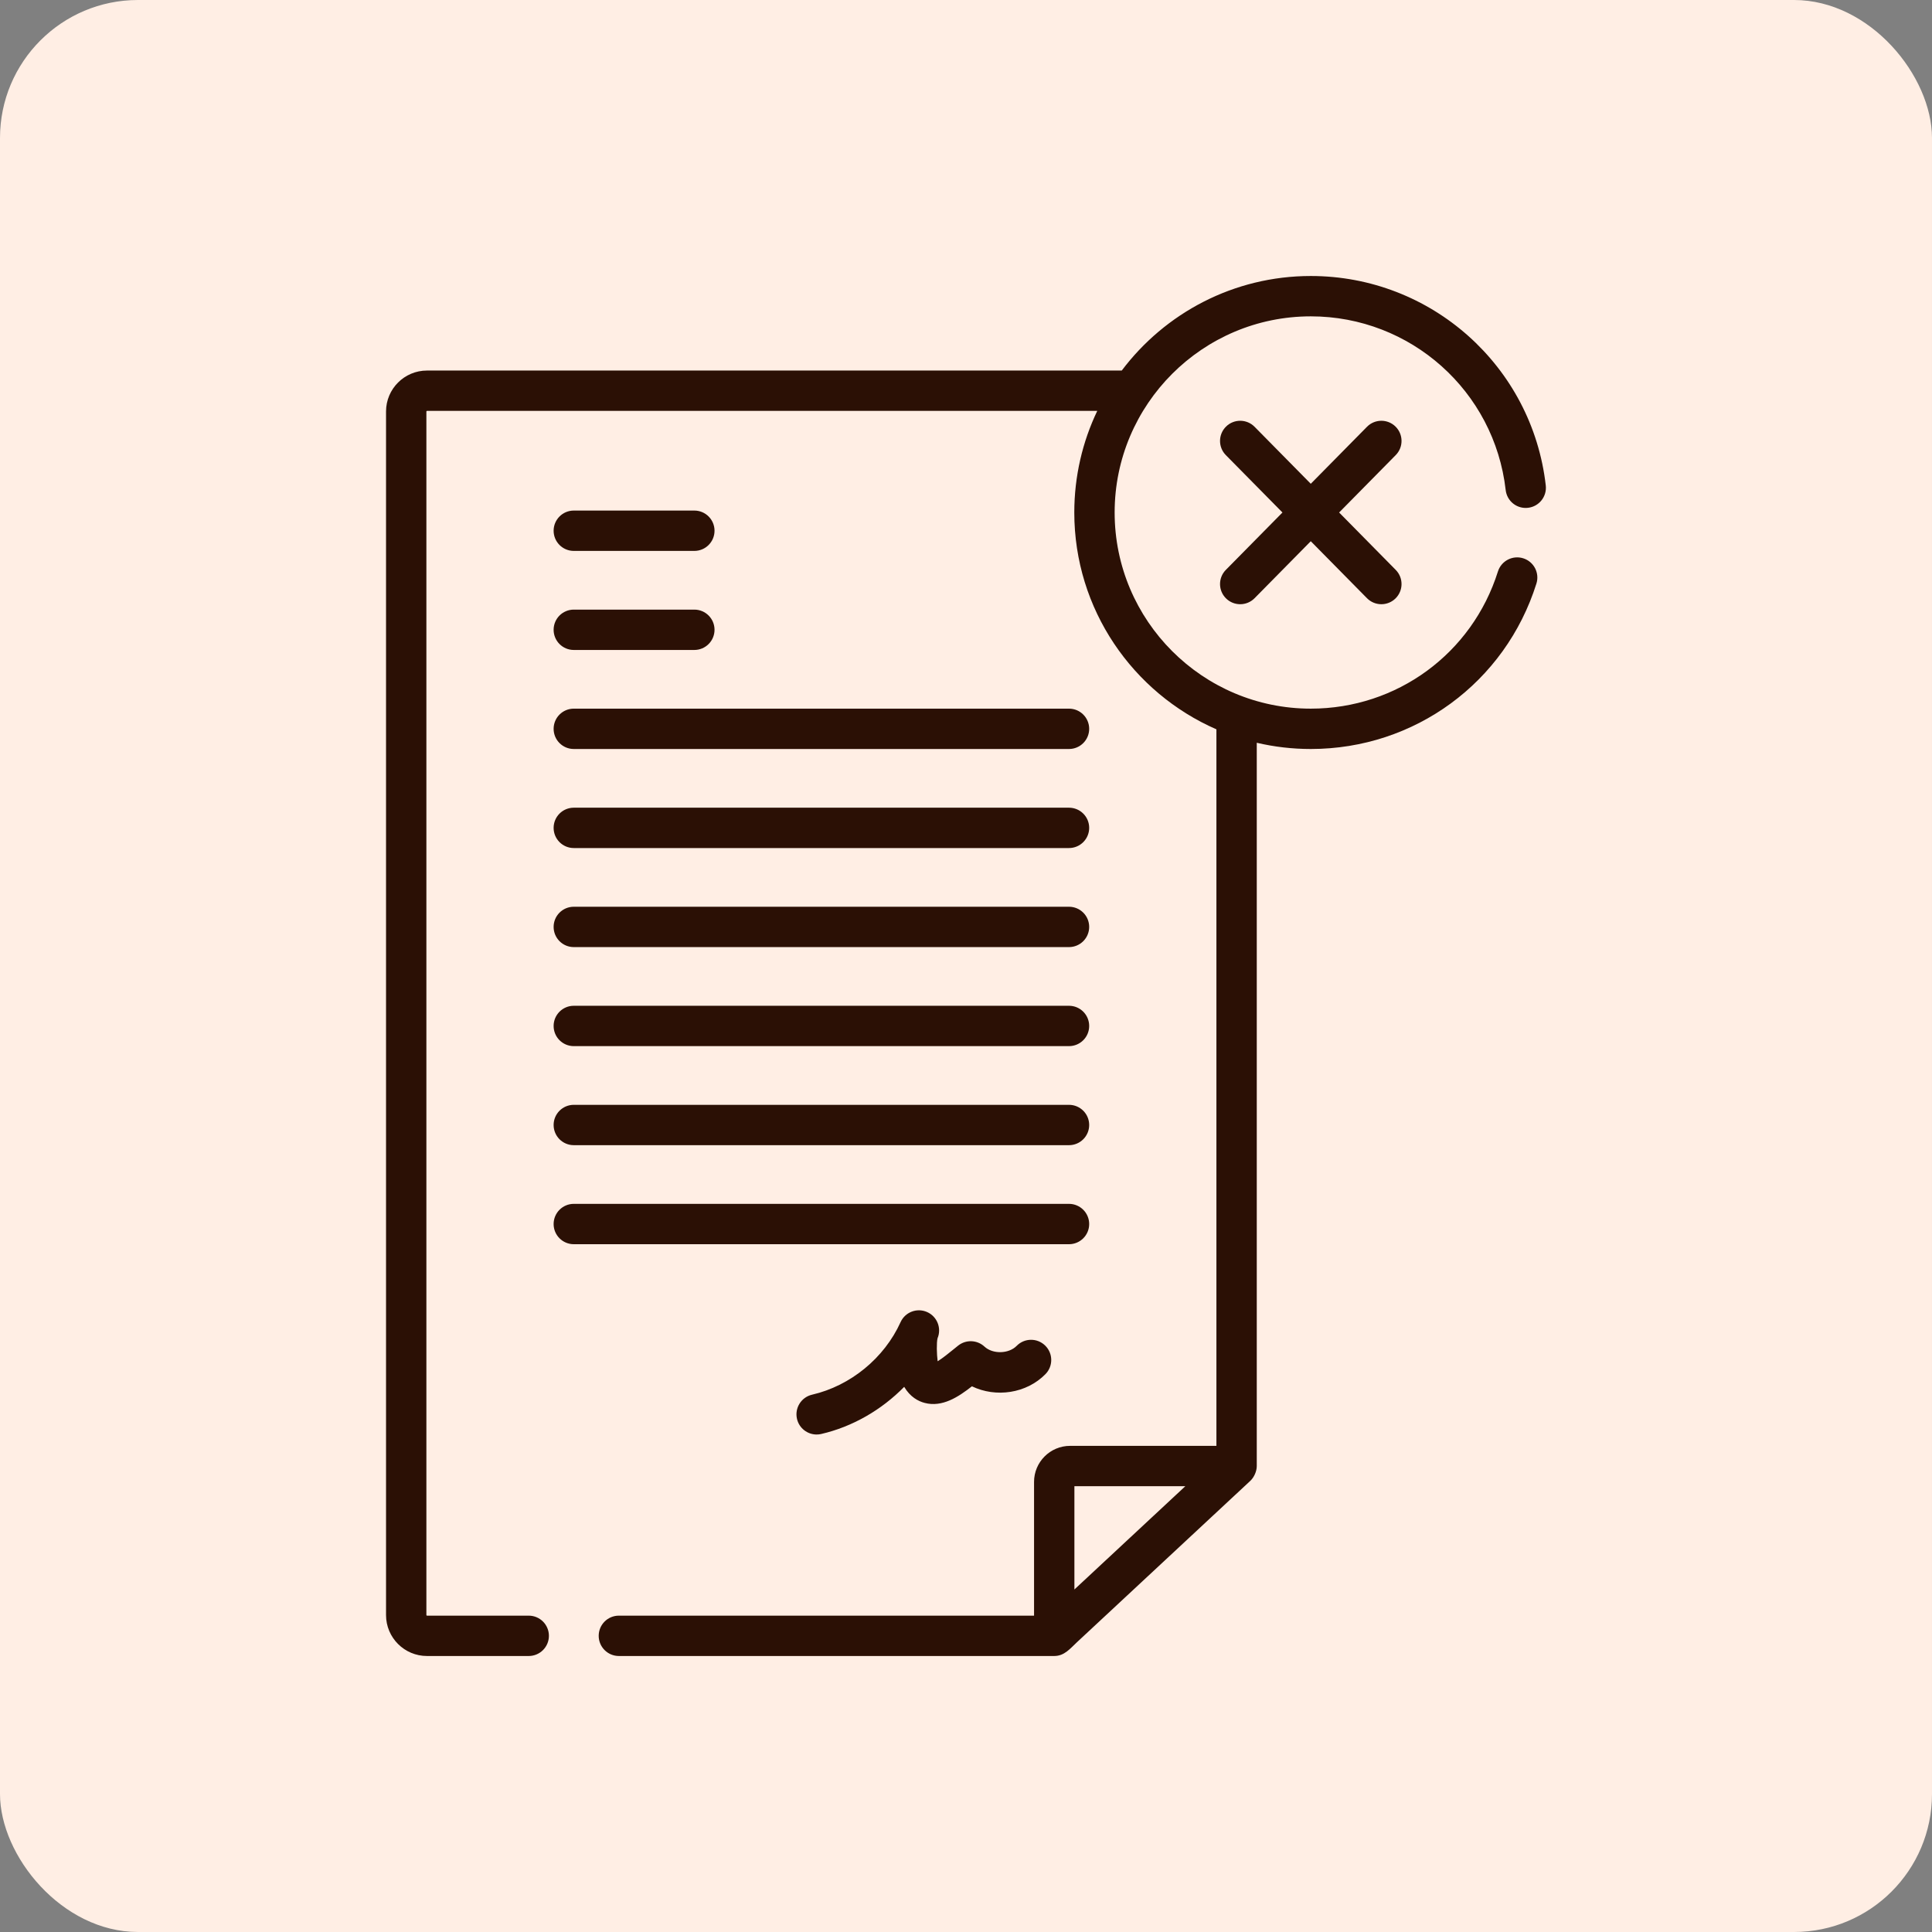 <svg xmlns="http://www.w3.org/2000/svg" width="112" height="112" viewBox="0 0 112 112" fill="none"><rect x="0" y="0" width="112" height="112" fill="#808080" stroke="none"/><rect width="112" height="112" rx="8" fill="#FFEEE4"></rect><path d="M33.263 31.937H40.252C40.898 31.937 41.422 31.413 41.422 30.767C41.422 30.122 40.898 29.598 40.252 29.598H33.263C32.617 29.598 32.094 30.122 32.094 30.767C32.094 31.413 32.617 31.937 33.263 31.937Z" fill="#2B1005"></path><path d="M33.263 37.679H40.252C40.898 37.679 41.422 37.155 41.422 36.509C41.422 35.863 40.898 35.34 40.252 35.34H33.263C32.617 35.34 32.094 35.863 32.094 36.509C32.094 37.155 32.617 37.679 33.263 37.679Z" fill="#2B1005"></path><path d="M33.263 43.42H61.971C62.617 43.42 63.141 42.897 63.141 42.251C63.141 41.605 62.617 41.081 61.971 41.081H33.263C32.617 41.081 32.094 41.605 32.094 42.251C32.094 42.897 32.617 43.42 33.263 43.42Z" fill="#2B1005"></path><path d="M33.263 49.162H61.971C62.617 49.162 63.141 48.638 63.141 47.992C63.141 47.346 62.617 46.823 61.971 46.823H33.263C32.617 46.823 32.094 47.346 32.094 47.992C32.094 48.638 32.617 49.162 33.263 49.162Z" fill="#2B1005"></path><path d="M33.263 54.904H61.971C62.617 54.904 63.141 54.38 63.141 53.734C63.141 53.088 62.617 52.565 61.971 52.565H33.263C32.617 52.565 32.094 53.088 32.094 53.734C32.094 54.38 32.617 54.904 33.263 54.904Z" fill="#2B1005"></path><path d="M33.263 60.645H61.971C62.617 60.645 63.141 60.122 63.141 59.476C63.141 58.83 62.617 58.306 61.971 58.306H33.263C32.617 58.306 32.094 58.83 32.094 59.476C32.094 60.122 32.617 60.645 33.263 60.645Z" fill="#2B1005"></path><path d="M33.263 66.387H61.971C62.617 66.387 63.141 65.863 63.141 65.217C63.141 64.571 62.617 64.048 61.971 64.048H33.263C32.617 64.048 32.094 64.571 32.094 65.217C32.094 65.863 32.617 66.387 33.263 66.387Z" fill="#2B1005"></path><path d="M63.141 70.959C63.141 70.313 62.617 69.789 61.971 69.789H33.263C32.617 69.789 32.094 70.313 32.094 70.959C32.094 71.605 32.617 72.128 33.263 72.128H61.971C62.617 72.128 63.141 71.605 63.141 70.959Z" fill="#2B1005"></path><path d="M87.286 28.409C87.359 29.05 87.936 29.512 88.58 29.438C89.222 29.365 89.683 28.786 89.61 28.144C88.822 21.221 82.966 16 75.988 16C71.514 16 67.533 18.155 65.029 21.481H24.751C23.443 21.481 22.379 22.545 22.379 23.853V93.628C22.379 94.936 23.443 96 24.751 96H30.651C31.297 96 31.821 95.476 31.821 94.831C31.821 94.184 31.297 93.661 30.651 93.661H24.751C24.733 93.661 24.718 93.646 24.718 93.628V23.853C24.718 23.835 24.733 23.82 24.751 23.82H63.609C62.756 25.605 62.278 27.603 62.278 29.71C62.278 35.326 65.672 40.163 70.517 42.28V83.818H62.034C60.882 83.818 59.945 84.755 59.945 85.907V93.661H35.876C35.23 93.661 34.707 94.184 34.707 94.831C34.707 95.476 35.23 96 35.876 96H61.115C61.707 96 62.038 95.568 62.434 95.2C62.496 95.142 72.374 85.947 72.483 85.845C72.701 85.639 72.856 85.293 72.856 84.988C72.856 84.942 72.856 43.059 72.856 43.059C73.863 43.295 74.911 43.42 75.988 43.42C82.005 43.42 87.262 39.567 89.067 33.832C89.262 33.216 88.919 32.559 88.303 32.365C87.687 32.172 87.031 32.514 86.836 33.13C85.339 37.886 80.979 41.081 75.988 41.081C69.718 41.081 64.617 35.98 64.617 29.71C64.617 23.44 69.718 18.339 75.988 18.339C81.775 18.339 86.632 22.668 87.286 28.409ZM62.284 92.144V86.157H68.714L62.284 92.144Z" fill="#2B1005"></path><path d="M80.9 24.729C80.44 24.276 79.7 24.281 79.246 24.741L75.987 28.045L72.729 24.741C72.275 24.281 71.534 24.276 71.075 24.729C70.615 25.183 70.61 25.924 71.063 26.383L74.345 29.71L71.063 33.037C70.61 33.496 70.615 34.237 71.075 34.691C71.303 34.915 71.6 35.027 71.896 35.027C72.198 35.027 72.5 34.911 72.729 34.679L75.987 31.375L79.246 34.679C79.475 34.911 79.777 35.027 80.079 35.027C80.375 35.027 80.672 34.915 80.9 34.691C81.36 34.237 81.365 33.496 80.911 33.037L77.63 29.71L80.911 26.383C81.365 25.924 81.36 25.183 80.9 24.729Z" fill="#2B1005"></path><path d="M53.753 76.064C53.164 75.798 52.472 76.059 52.206 76.648C52.206 76.649 52.205 76.649 52.205 76.65C51.265 78.728 49.301 80.338 47.078 80.851C46.449 80.996 46.057 81.624 46.202 82.254C46.327 82.795 46.808 83.16 47.341 83.16C47.428 83.16 47.516 83.151 47.605 83.13C49.421 82.711 51.106 81.733 52.417 80.397C52.767 80.991 53.24 81.233 53.603 81.328C54.618 81.596 55.554 80.987 56.343 80.366C57.729 81.033 59.498 80.789 60.607 79.659C61.059 79.198 61.052 78.457 60.591 78.005C60.13 77.552 59.39 77.559 58.938 78.02C58.477 78.49 57.552 78.511 57.071 78.064C56.649 77.673 56.006 77.646 55.553 78C55.453 78.079 55.346 78.165 55.235 78.256C55.022 78.429 54.647 78.734 54.357 78.914C54.302 78.511 54.286 77.829 54.351 77.579C54.594 76.998 54.331 76.325 53.753 76.064ZM54.337 77.612C54.34 77.606 54.342 77.601 54.344 77.596C54.342 77.601 54.34 77.606 54.337 77.612Z" fill="#2B1005"></path></svg>